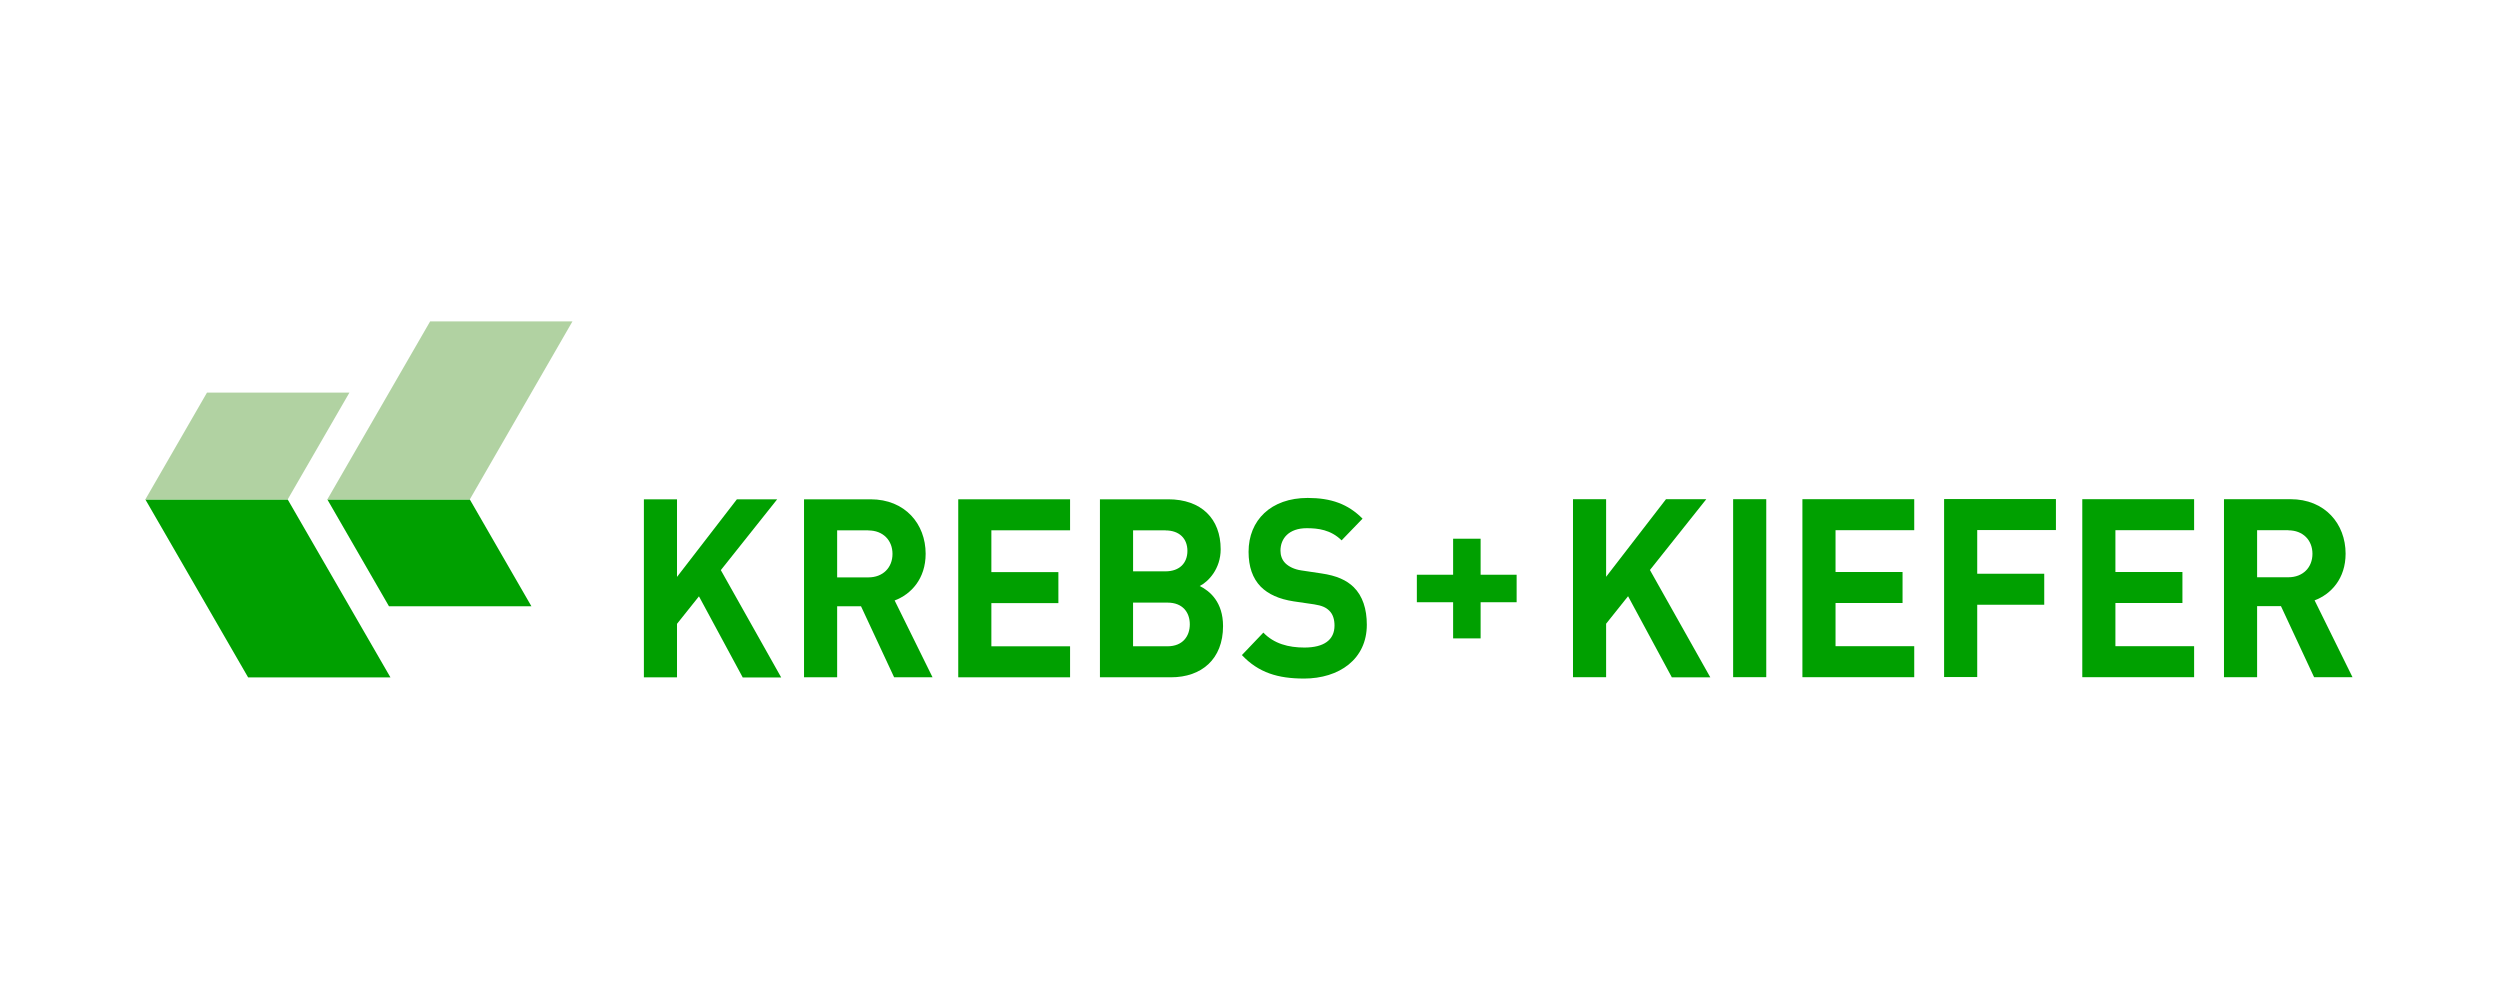 <?xml version="1.0" encoding="UTF-8"?>
<svg xmlns="http://www.w3.org/2000/svg" xmlns:xlink="http://www.w3.org/1999/xlink" width="1050px" height="420px" viewBox="0 0 1050 420" version="1.1">
  <title>krebs+kiefer-boxed</title>
  <g id="krebs+kiefer-boxed" stroke="none" fill="none" fill-rule="evenodd" stroke-width="1">
    <g id="Logo-dorsch-krebs-kiefer-color" transform="translate(61.047, 135)">
      <polygon id="Path" fill="#00A000" fill-rule="nonzero" points="102.945 149.516 43.168 149.516 0 74.763 59.777 74.763"></polygon>
      <polygon id="Path" fill="#00A000" fill-rule="nonzero" points="162.143 119.628 102.318 119.628 76.433 74.763 136.266 74.763"></polygon>
      <polygon id="Path" fill="#B1D2A2" fill-rule="nonzero" points="76.433 74.763 136.266 74.763 179.378 0 119.601 0"></polygon>
      <polygon id="Path" fill="#B1D2A2" fill-rule="nonzero" points="0 74.763 59.777 74.763 85.71 29.897 25.886 29.897"></polygon>
      <g id="Group" transform="translate(209.385, 74.136)" fill="#00A000" fill-rule="nonzero">
        <polygon id="Path" points="351.425 43.801 351.425 58.988 339.878 58.988 339.878 43.801 324.646 43.801 324.646 32.253 339.878 32.253 339.878 17.124 351.425 17.124 351.425 32.253 366.552 32.253 366.552 43.801"></polygon>
        <polygon id="Path" points="41.478 75.323 23.132 41.323 13.912 52.871 13.912 75.332 0 75.332 0 0.579 13.912 0.579 13.912 33.164 39.057 0.579 55.978 0.579 32.315 30.315 57.669 75.389 41.431 75.389 41.488 75.332"></polygon>
        <path d="M105.101,75.323 L91.189,45.482 L81.171,45.482 L81.171,75.323 L67.26,75.323 L67.26,0.57 L95.196,0.57 C109.744,0.57 118.338,10.96 118.338,23.449 C118.338,33.943 112.223,40.477 105.319,43.061 L121.234,75.323 L105.101,75.323 Z M94.294,13.591 L81.171,13.591 L81.171,33.364 L94.294,33.364 C100.41,33.364 104.417,29.252 104.417,23.506 C104.417,17.76 100.41,13.648 94.294,13.648 L94.294,13.591 Z" id="Shape"></path>
        <polygon id="Path" points="132.031 75.323 132.031 0.57 178.998 0.57 178.998 13.591 145.943 13.591 145.943 31.151 174.088 31.151 174.088 44.172 145.943 44.172 145.943 62.312 178.998 62.312 178.998 75.332 132.031 75.332"></polygon>
        <path d="M221.378,75.323 L191.542,75.323 L191.542,0.57 L220.22,0.57 C234.131,0.57 242.25,8.737 242.25,21.549 C242.25,29.831 237.027,35.206 233.447,36.992 C237.768,39.1 243.247,43.792 243.247,53.812 C243.247,67.782 234.131,75.323 221.426,75.323 L221.369,75.323 L221.378,75.323 Z M219.061,13.591 L205.463,13.591 L205.463,30.828 L219.061,30.828 C224.968,30.828 228.282,27.352 228.282,22.233 C228.282,17.114 224.958,13.638 219.061,13.638 L219.061,13.581 L219.061,13.591 Z M219.954,43.953 L205.453,43.953 L205.453,62.302 L219.954,62.302 C226.278,62.302 229.288,58.085 229.288,53.08 C229.288,48.075 226.287,43.963 219.954,43.963 L219.954,43.953 Z" id="Shape"></path>
        <path d="M277.205,75.855 C266.398,75.855 258.175,73.433 251.167,65.997 L260.178,56.556 C264.66,61.248 270.776,62.834 277.413,62.834 C285.637,62.834 290.062,59.614 290.062,53.612 C290.062,50.972 289.378,48.816 287.849,47.334 C286.425,45.967 284.849,45.226 281.525,44.694 L272.884,43.431 C266.769,42.481 262.286,40.477 259.077,37.267 C255.649,33.734 253.968,28.881 253.968,22.613 C253.968,9.326 263.407,0 278.8,0 C288.6,0 295.722,2.526 301.837,8.7 L293.034,17.817 C288.505,13.334 283.12,12.707 278.382,12.707 C270.947,12.707 267.367,16.981 267.367,22.148 C267.367,24.047 267.946,25.994 269.475,27.476 C270.899,28.843 273.169,30.002 276.065,30.429 L284.497,31.692 C291.031,32.642 295.095,34.542 298.096,37.438 C301.894,41.18 303.632,46.66 303.632,53.251 C303.632,67.697 292.085,75.864 277.167,75.864 L277.224,75.864 L277.205,75.855 Z" id="Path"></path>
        <polygon id="Path" points="431.703 75.275 413.357 41.275 404.136 52.824 404.136 75.285 390.225 75.285 390.225 0.532 404.136 0.532 404.136 33.117 429.281 0.532 446.203 0.532 422.539 30.268 447.893 75.342 431.655 75.342 431.712 75.285"></polygon>
        <polygon id="Path" points="457.484 75.275 457.484 0.522 471.396 0.522 471.396 75.275"></polygon>
        <polygon id="Path" points="486.58 75.275 486.58 0.522 533.547 0.522 533.547 13.543 500.491 13.543 500.491 31.104 528.637 31.104 528.637 44.124 500.491 44.124 500.491 62.264 533.547 62.264 533.547 75.285 486.58 75.285"></polygon>
        <polygon id="Path" points="560.002 13.486 560.002 31.835 588.148 31.835 588.148 44.856 560.002 44.856 560.002 75.218 546.091 75.218 546.091 0.465 593.057 0.465 593.057 13.486"></polygon>
        <polygon id="Path" points="604.13 75.275 604.13 0.522 651.096 0.522 651.096 13.543 618.041 13.543 618.041 31.104 646.187 31.104 646.187 44.124 618.041 44.124 618.041 62.264 651.096 62.264 651.096 75.285 604.13 75.285"></polygon>
        <path d="M701.482,75.275 L687.57,45.435 L677.552,45.435 L677.552,75.275 L663.64,75.275 L663.64,0.522 L691.577,0.522 C706.078,0.522 714.719,10.912 714.719,23.401 C714.719,33.896 708.604,40.43 701.7,43.013 L717.615,75.275 L701.482,75.275 Z M690.675,13.543 L677.552,13.543 L677.552,33.316 L690.675,33.316 C696.791,33.316 700.798,29.204 700.798,23.458 C700.798,17.712 696.791,13.6 690.675,13.6 L690.675,13.543 Z" id="Shape"></path>
      </g>
    </g>
  </g>
</svg>
